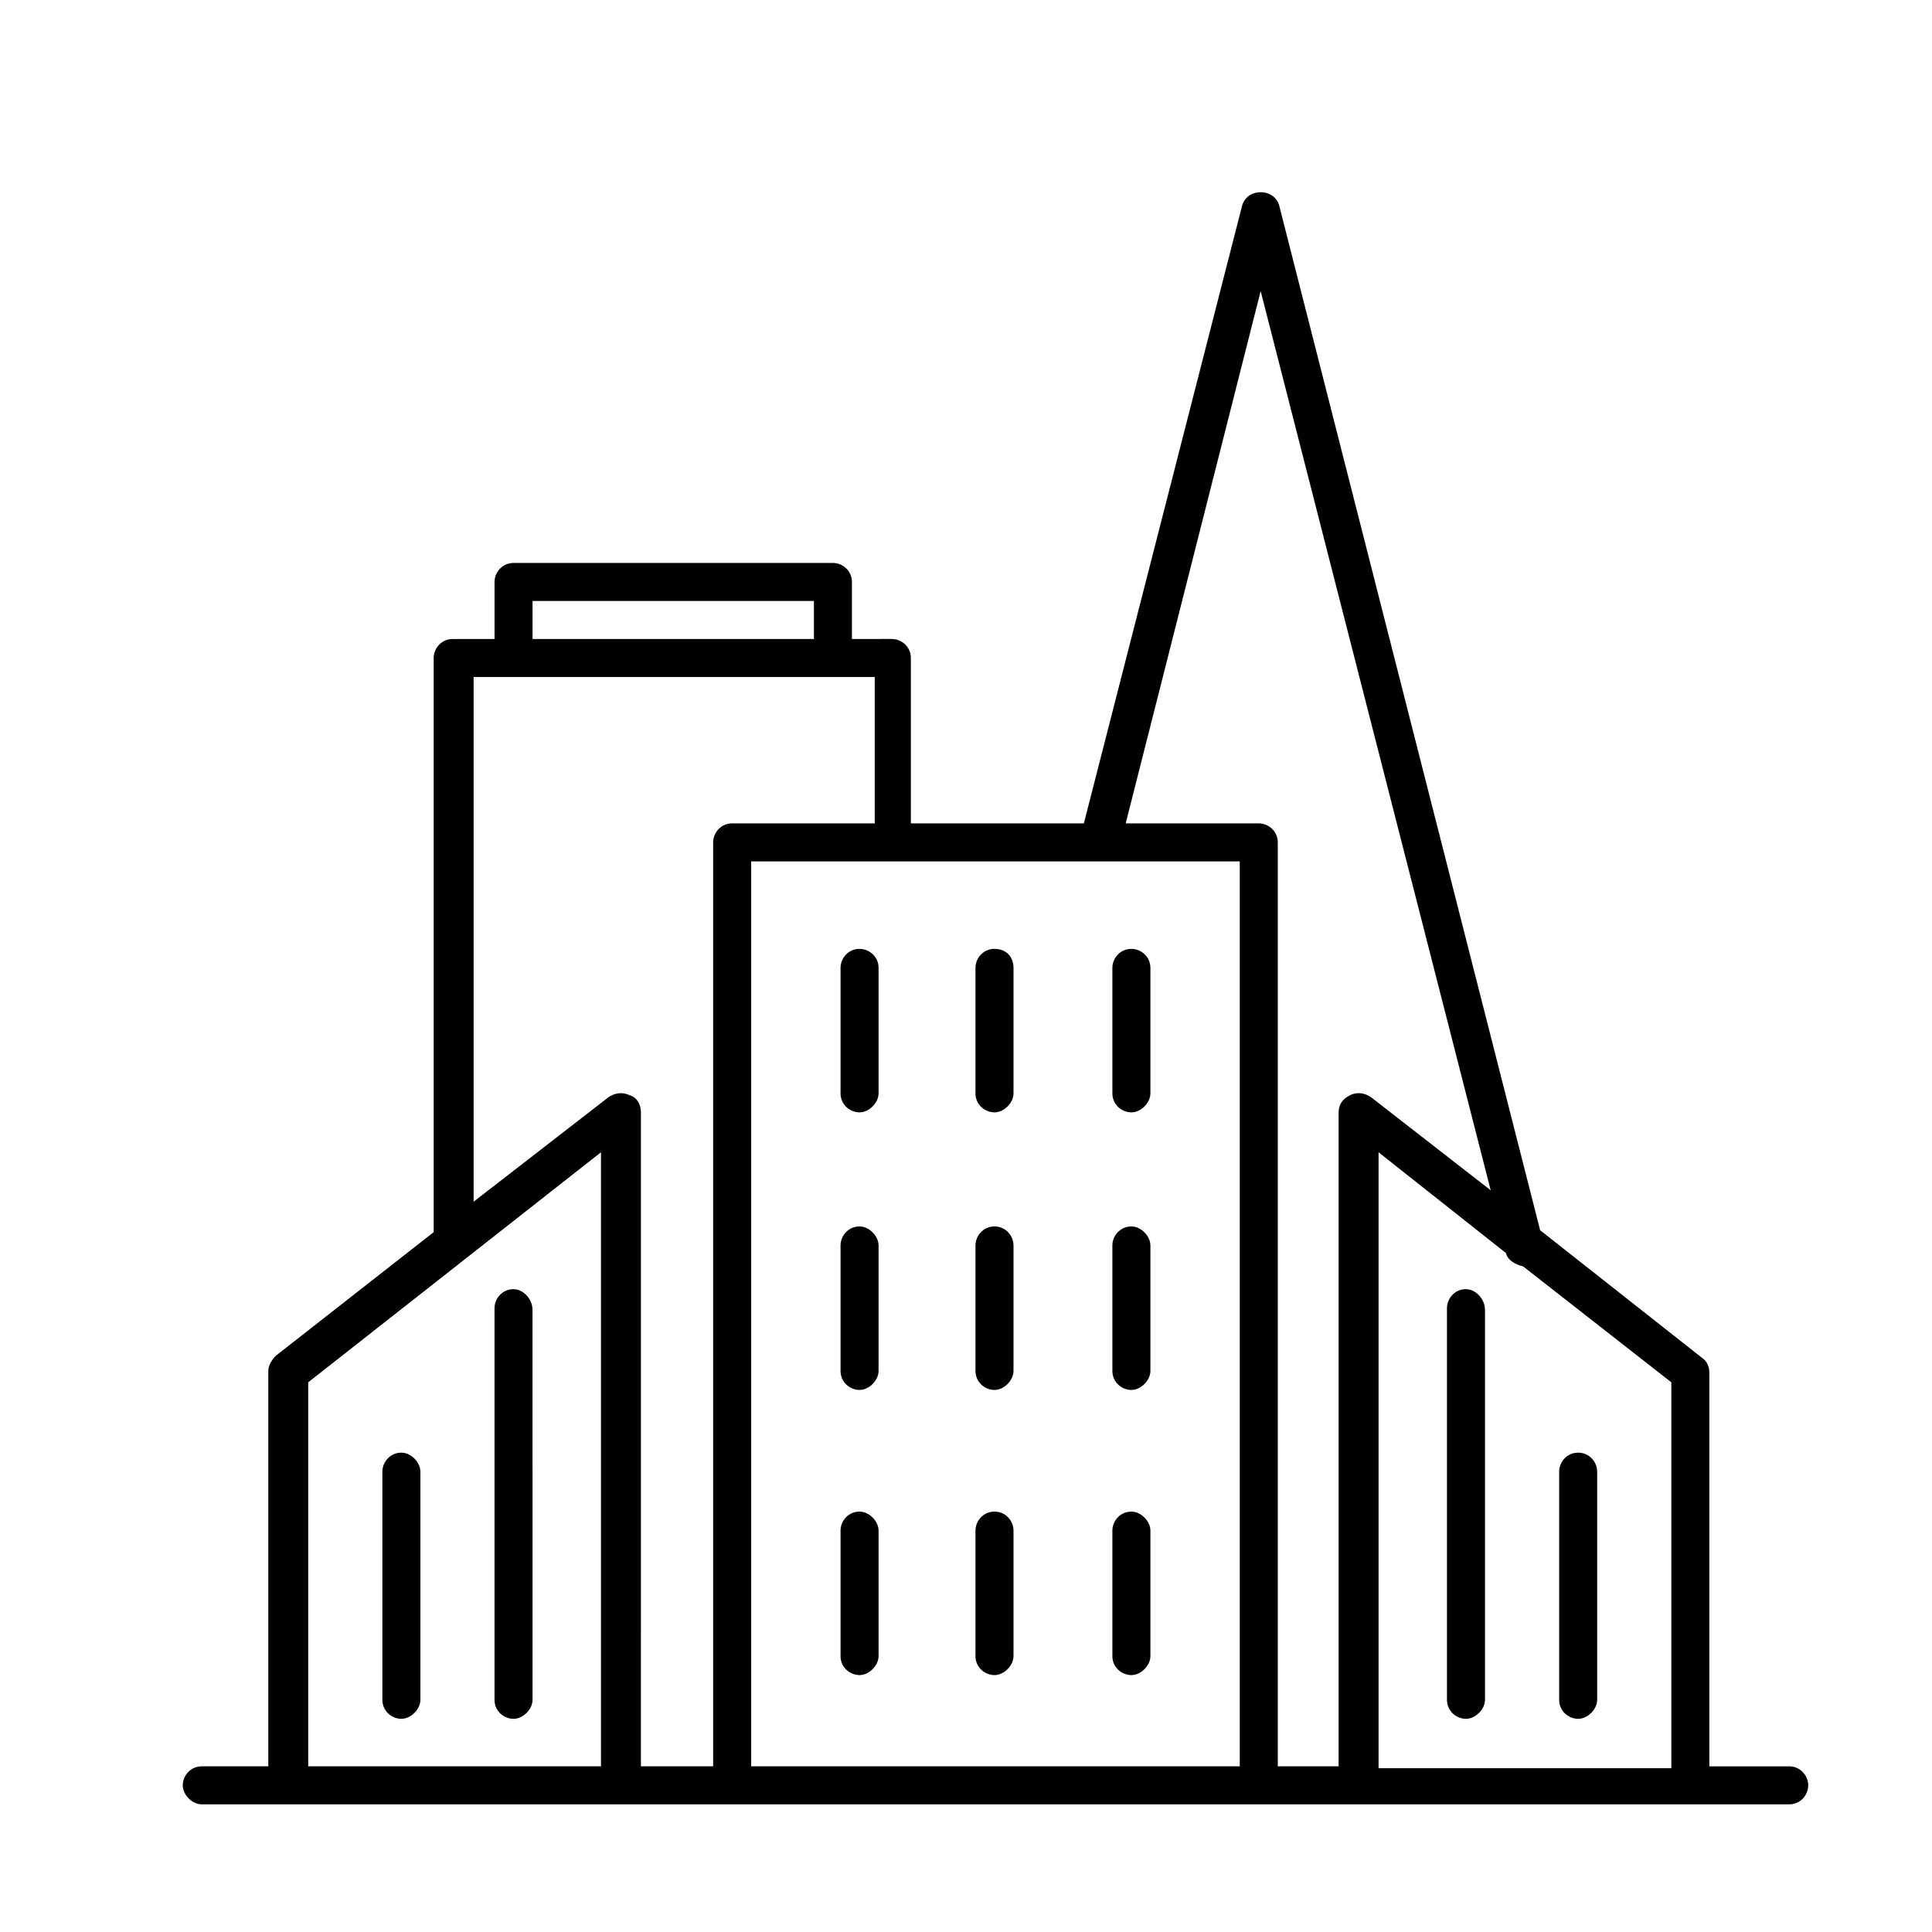 <?xml version="1.0" encoding="UTF-8"?>
<!-- The Best Svg Icon site in the world: iconSvg.co, Visit us! https://iconsvg.co -->
<svg fill="#000000" width="800px" height="800px" version="1.1" viewBox="144 144 512 512" xmlns="http://www.w3.org/2000/svg">
 <g>
  <path d="m371.79 395.46c-3.023 0-5.039 2.519-5.039 5.039v33.25c0 3.023 2.519 5.039 5.039 5.039 2.519 0 5.039-2.519 5.039-5.039v-33.25c0-3.023-2.519-5.039-5.039-5.039z"/>
  <path d="m407.55 395.46c-3.023 0-5.039 2.519-5.039 5.039v33.25c0 3.023 2.519 5.039 5.039 5.039 2.519 0 5.039-2.519 5.039-5.039v-33.25c0-3.023-2.016-5.039-5.039-5.039z"/>
  <path d="m443.83 395.46c-3.023 0-5.039 2.519-5.039 5.039v33.25c0 3.023 2.519 5.039 5.039 5.039s5.039-2.519 5.039-5.039v-33.25c0-3.023-2.519-5.039-5.039-5.039z"/>
  <path d="m371.79 469.02c-3.023 0-5.039 2.519-5.039 5.039v33.25c0 3.023 2.519 5.039 5.039 5.039 2.519 0 5.039-2.519 5.039-5.039v-33.25c0-2.519-2.519-5.039-5.039-5.039z"/>
  <path d="m407.55 469.02c-3.023 0-5.039 2.519-5.039 5.039v33.25c0 3.023 2.519 5.039 5.039 5.039 2.519 0 5.039-2.519 5.039-5.039v-33.25c0-2.519-2.016-5.039-5.039-5.039z"/>
  <path d="m443.83 469.02c-3.023 0-5.039 2.519-5.039 5.039v33.25c0 3.023 2.519 5.039 5.039 5.039s5.039-2.519 5.039-5.039v-33.25c0-2.519-2.519-5.039-5.039-5.039z"/>
  <path d="m371.79 544.59c-3.023 0-5.039 2.519-5.039 5.039v33.25c0 3.023 2.519 5.039 5.039 5.039 2.519 0 5.039-2.519 5.039-5.039v-33.25c0-2.523-2.519-5.039-5.039-5.039z"/>
  <path d="m407.55 544.59c-3.023 0-5.039 2.519-5.039 5.039v33.25c0 3.023 2.519 5.039 5.039 5.039 2.519 0 5.039-2.519 5.039-5.039v-33.25c0-2.523-2.016-5.039-5.039-5.039z"/>
  <path d="m443.83 544.59c-3.023 0-5.039 2.519-5.039 5.039v33.25c0 3.023 2.519 5.039 5.039 5.039s5.039-2.519 5.039-5.039v-33.25c0-2.523-2.519-5.039-5.039-5.039z"/>
  <path d="m618.15 612.1h-21.16v-104.29c0-1.512-0.504-3.023-2.016-4.031l-42.824-33.754-69.02-271.05c-0.504-2.519-2.519-4.031-5.039-4.031-2.519 0-4.535 1.512-5.039 4.031l-41.816 163.23h-45.848v-43.832c0-3.023-2.519-5.039-5.039-5.039l-10.578 0.004v-15.113c0-3.023-2.519-5.039-5.039-5.039h-84.637c-3.023 0-5.039 2.519-5.039 5.039v15.113h-11.086c-3.023 0-5.039 2.519-5.039 5.039l0.004 152.15-41.816 32.746c-1.008 1.008-2.016 2.519-2.016 4.031v104.79h-17.633c-3.023 0-5.039 2.519-5.039 5.039s2.519 5.039 5.039 5.039h420.69c3.023 0 5.039-2.519 5.039-5.039-0.008-2.519-2.023-5.039-5.047-5.039zm-140.06-390.96 60.961 238.3-31.738-24.688c-1.512-1.008-3.527-1.512-5.543-0.504-2.016 1.008-3.023 2.519-3.023 4.535v173.31h-16.121v-244.85c0-3.023-2.519-5.039-5.039-5.039h-35.266zm-192.96 82.121h74.566v10.078h-74.566zm-15.617 20.152h106.3v38.793h-37.785c-3.023 0-5.039 2.519-5.039 5.039v244.85h-19.145l0.004-173.31c0-2.016-1.008-4.031-3.023-4.535-2.016-1.008-4.031-0.504-5.543 0.504l-35.77 27.711zm-43.832 288.68v-101.77l77.586-60.961v162.73zm117.39 0v-239.81h129.48v239.81zm166.26 0v-162.73l33.754 26.703c0.504 2.016 2.519 3.023 4.535 3.527l39.297 30.73v102.27h-77.586z"/>
  <path d="m532.5 485.64c-3.023 0-5.039 2.519-5.039 5.039v103.79c0 3.023 2.519 5.039 5.039 5.039s5.039-2.519 5.039-5.039v-103.28c0-3.023-2.519-5.543-5.039-5.543z"/>
  <path d="m562.23 528.97c-3.023 0-5.039 2.519-5.039 5.039v60.457c0 3.023 2.519 5.039 5.039 5.039 2.519 0 5.039-2.519 5.039-5.039v-60.457c-0.004-2.519-2.019-5.039-5.039-5.039z"/>
  <path d="m280.09 485.64c-3.023 0-5.039 2.519-5.039 5.039v103.79c0 3.023 2.519 5.039 5.039 5.039s5.039-2.519 5.039-5.039l-0.004-103.28c0-3.023-2.519-5.543-5.035-5.543z"/>
  <path d="m250.37 528.97c-3.023 0-5.039 2.519-5.039 5.039v60.457c0 3.023 2.519 5.039 5.039 5.039 2.519 0 5.039-2.519 5.039-5.039v-60.457c0-2.519-2.519-5.039-5.039-5.039z"/>
 </g>
</svg>